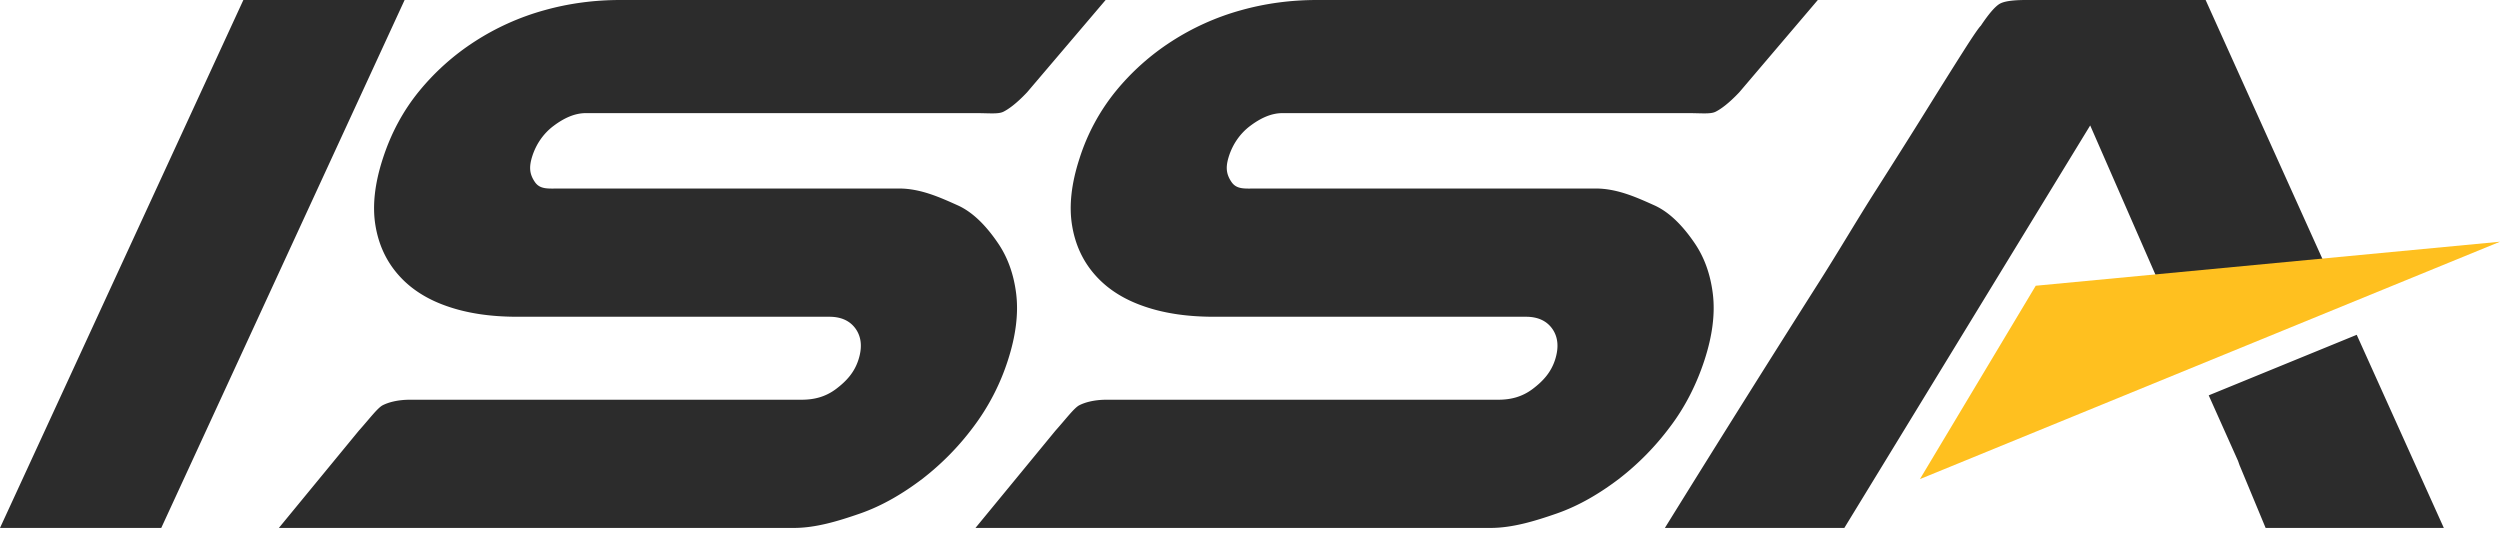 <svg xmlns="http://www.w3.org/2000/svg" width="64" height="14" fill="none" viewBox="0 0 64 14"><path fill="#2C2C2C" d="M6.23 0 0 13.515h4.128L10.358 0H6.229ZM26.016 7.534c-.06-.5-.213-.933-.46-1.299-.248-.366-.594-.779-1.04-.979-.446-.2-.946-.43-1.5-.43h-8.69c-.288 0-.5.03-.635-.169-.135-.2-.155-.378-.062-.667.094-.289.273-.564.538-.764.265-.2.541-.33.83-.33h9.993c.333 0 .566.03.698-.036.133-.067.335-.21.606-.498L28.304 0H15.882c-.665 0-1.316.085-1.95.263a6.437 6.437 0 0 0-1.775.797 6.133 6.133 0 0 0-1.432 1.28c-.407.5-.714 1.071-.923 1.715-.21.644-.273 1.215-.191 1.714.082.5.282.927.6 1.282.316.355.734.618 1.254.795.52.179 1.112.263 1.778.263h7.99c.31 0 .537.11.68.32.142.211.163.473.062.784-.101.311-.291.532-.57.743-.28.211-.575.277-.886.277h-10.02c-.334 0-.567.073-.699.14-.133.067-.339.345-.617.656l-2.044 2.486H20.322c.555 0 1.12-.169 1.696-.369.575-.2 1.105-.517 1.59-.884a6.846 6.846 0 0 0 1.31-1.332 5.75 5.75 0 0 0 .884-1.706c.202-.622.273-1.191.214-1.69ZM43.636 9.215c.202-.621.273-1.182.214-1.681-.06-.5-.213-.933-.46-1.299-.248-.366-.595-.779-1.04-.979-.446-.2-.946-.43-1.5-.43h-8.69c-.289 0-.5.03-.635-.169-.135-.2-.156-.378-.062-.667.094-.289.273-.564.538-.764.265-.2.54-.33.83-.33h10.391c.333 0 .566.03.698-.036.133-.067.334-.21.606-.498L46.536 0H33.716c-.666 0-1.316.085-1.95.263a6.44 6.44 0 0 0-1.775.797 6.133 6.133 0 0 0-1.432 1.28 5.25 5.25 0 0 0-.923 1.715c-.21.644-.273 1.215-.191 1.714.081.5.281.927.599 1.282.317.355.735.618 1.255.795.519.179 1.112.263 1.778.263h7.99c.31 0 .537.11.68.32.142.211.162.473.062.784-.102.311-.292.532-.571.743-.28.211-.575.277-.885.277H28.331c-.333 0-.566.073-.698.14-.133.067-.339.345-.617.656l-2.044 2.486H38.156c.554 0 1.12-.169 1.695-.369.575-.2 1.106-.517 1.59-.884a6.849 6.849 0 0 0 1.31-1.332c.388-.51.683-1.094.885-1.715ZM56.463 0H51.87c-.333 0-.559.03-.675.096-.118.067-.28.254-.487.564-.049.045-.197.26-.444.649-.247.388-.56.887-.94 1.498-.379.61-.81 1.293-1.29 2.047-.483.755-.971 1.59-1.465 2.366a678.513 678.513 0 0 0-3.948 6.295h4.594l6.294-10.304 2.038 4.661 4.288-.4L56.464 0ZM60.332 8.571l-3.789 1.55.74 1.654c.02.04.041.12.063.166L58 13.515h4.562l-2.23-4.944Z"/><path fill="#FFC01F" d="m52.115 7.315-2.965 4.95L64 6.188"/></svg>